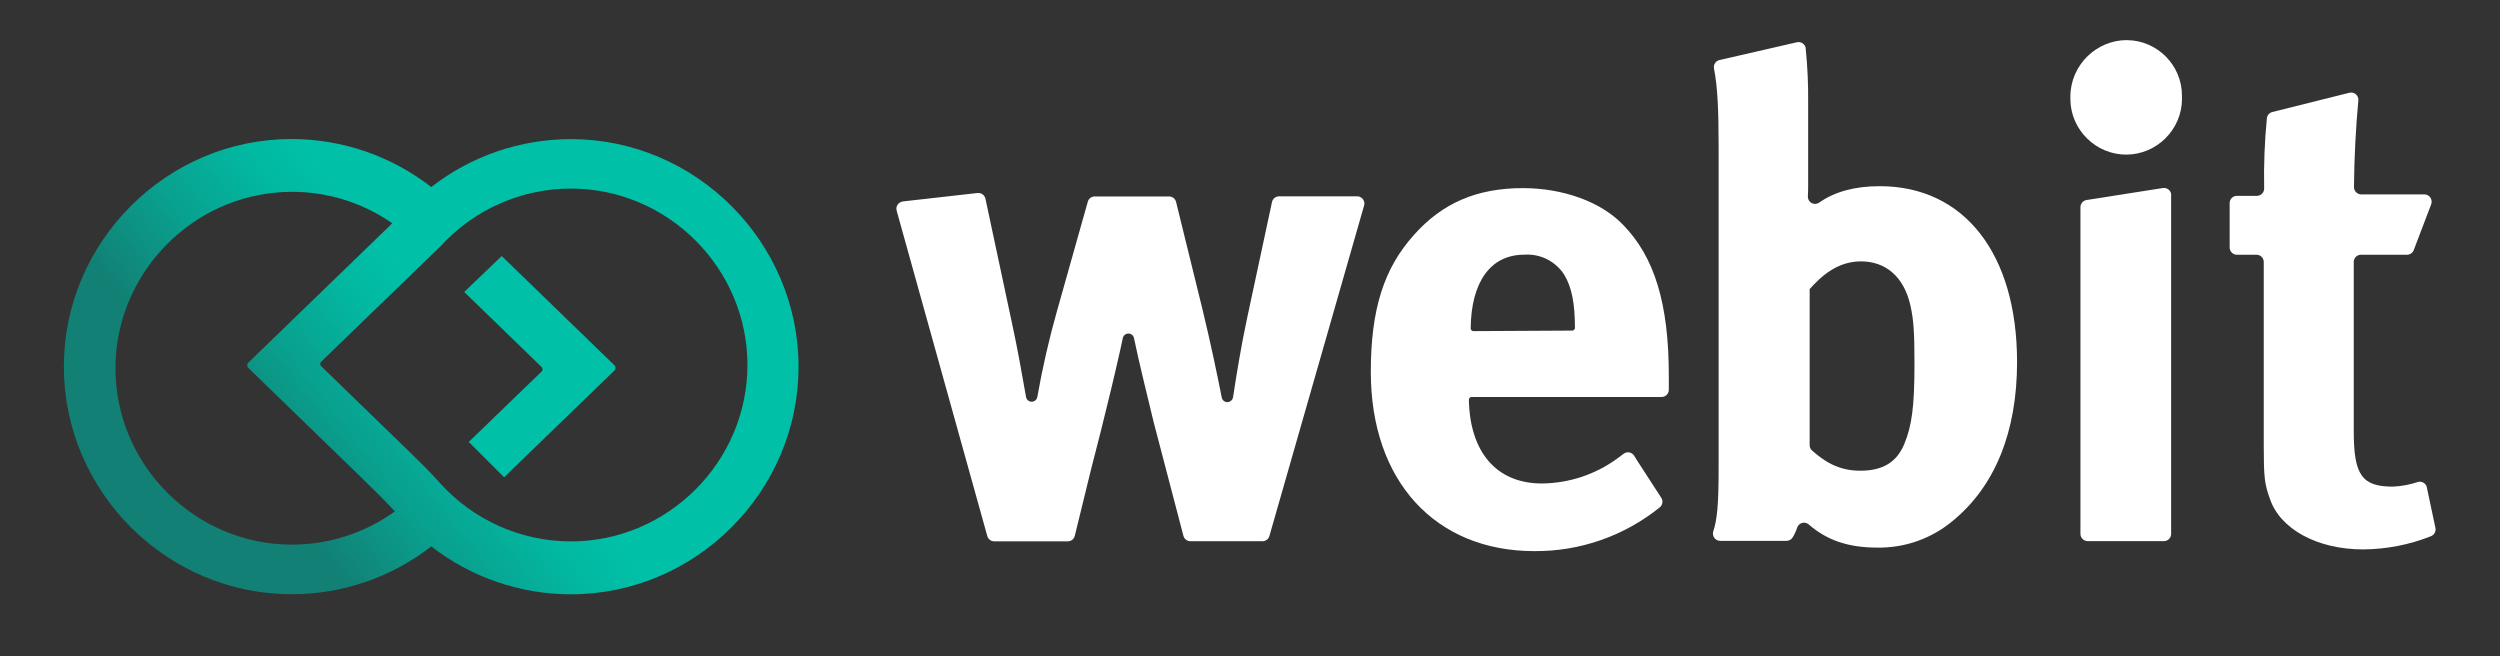 <svg xmlns="http://www.w3.org/2000/svg" xmlns:xlink="http://www.w3.org/1999/xlink" xmlns:serif="http://www.serif.com/" width="100%" height="100%" viewBox="0 0 800 210" xml:space="preserve" style="fill-rule:evenodd;clip-rule:evenodd;stroke-linejoin:round;stroke-miterlimit:2;"><rect x="0" y="0" width="800" height="210" fill="#333333" stroke="none"/>    <path d="M173.29,118.92L150,141.42L161.31,152.73L196.45,118.73C196.772,118.499 196.964,118.126 196.964,117.73C196.964,117.334 196.772,116.961 196.45,116.73L160.55,81.93L148.55,93.43L173.3,117.43C173.509,117.619 173.628,117.889 173.628,118.171C173.628,118.457 173.505,118.73 173.29,118.92Z" style="fill:rgb(0,193,168);fill-rule:nonzero;"></path>    <path d="M93.38,190.15C109.54,190.165 125.25,184.778 138,174.85C150.779,184.784 166.512,190.18 182.699,190.18C222.652,190.18 255.529,157.303 255.529,117.35C255.529,77.397 222.652,44.52 182.699,44.52C166.512,44.52 150.779,49.916 138,59.85C125.214,49.897 109.466,44.49 93.263,44.49C53.31,44.49 20.433,77.367 20.433,117.32C20.433,157.273 53.31,190.15 93.263,190.15C93.302,190.15 93.341,190.15 93.38,190.15ZM182.69,60.35C182.704,60.35 182.718,60.35 182.733,60.35C213.7,60.35 239.183,85.832 239.183,116.8C239.183,147.768 213.7,173.25 182.733,173.25C166.694,173.25 151.393,166.415 140.69,154.47C137.69,151.08 134.42,147.88 131.16,144.71L102.81,117.22C102.591,117.03 102.466,116.754 102.466,116.465C102.466,116.176 102.591,115.9 102.81,115.71L141.07,78.71C151.737,67.013 166.859,60.342 182.69,60.35ZM37,115.18C38.442,86.271 61.831,62.886 90.74,61.45C103.122,60.84 115.362,64.358 125.53,71.45L79.59,115.92C79.288,116.151 79.11,116.51 79.11,116.89C79.11,117.27 79.288,117.629 79.59,117.86L116.17,153.34C119.64,156.7 123.07,160.11 126.37,163.65C116.765,170.565 105.223,174.288 93.387,174.288C62.42,174.288 36.937,148.805 36.937,117.838C36.937,116.952 36.958,116.065 37,115.18Z" style="fill:url(#_Linear1);fill-rule:nonzero;"></path>    <path d="M680.67,12.85C690.32,12.921 698.221,20.879 698.221,30.53C698.221,30.576 698.22,30.623 698.22,30.67L698.22,30.83C698.231,31.091 698.237,31.352 698.237,31.614C698.237,41.411 690.175,49.474 680.377,49.474C670.699,49.474 662.691,41.607 662.52,31.93L662.52,30.83C662.575,20.912 670.772,12.791 680.69,12.83" style="fill:white;fill-rule:nonzero;"></path>    <path d="M288.82,64.47L312.82,61.76C313.994,61.641 315.084,62.428 315.34,63.58L323.9,103.71C325.4,110.57 327.09,119.84 328.34,127.07C328.504,127.929 329.263,128.556 330.137,128.556C330.259,128.556 330.381,128.544 330.5,128.52C331.231,128.38 331.805,127.802 331.94,127.07C333.561,117.83 335.65,108.678 338.2,99.65L348.09,64.57C348.362,63.57 349.274,62.868 350.31,62.86L374.08,62.86C375.128,62.851 376.058,63.557 376.33,64.57L384.76,98.85C387.37,109.63 389.51,119.85 390.95,127.16C391.098,128.037 391.865,128.686 392.755,128.686C392.857,128.686 392.959,128.677 393.06,128.66C393.828,128.529 394.434,127.927 394.57,127.16C395.68,119.84 397.24,110.33 399.04,101.97L407.04,64.64C407.277,63.585 408.219,62.826 409.3,62.82L434.3,62.82C435.563,62.825 436.6,63.866 436.6,65.13C436.6,65.137 436.6,65.143 436.6,65.15C436.6,65.36 436.57,65.569 436.51,65.77L406.22,171.48C405.961,172.484 405.047,173.191 404.01,173.19L380.92,173.19C379.881,173.189 378.966,172.484 378.7,171.48L369.17,135.08C367.01,126.2 364.42,115.61 362.89,108.26C362.743,107.382 361.976,106.731 361.085,106.731C360.194,106.731 359.427,107.382 359.28,108.26C359.07,109.26 358.85,110.33 358.57,111.58C354.46,129.97 349.27,149.65 349.06,150.52L343.92,171.52C343.652,172.531 342.726,173.238 341.68,173.23L318.16,173.23C317.122,173.22 316.209,172.52 315.93,171.52L286.93,67.42C286.585,66.211 287.292,64.931 288.5,64.58C288.604,64.535 288.711,64.498 288.82,64.47Z" style="fill:white;fill-rule:nonzero;"></path>    <path d="M503.14,105.79C503.608,105.769 503.98,105.378 503.98,104.91C503.98,97.17 502.98,91.91 500.55,87.91C497.786,83.598 492.869,81.133 487.76,81.5C476.93,81.5 470.76,90.28 470.62,105.08C470.614,105.55 470.99,105.944 471.46,105.96L503.14,105.79ZM523.92,147.43L531.6,159.28C532.26,160.272 532.046,161.622 531.11,162.36C519.766,171.512 505.596,176.461 491.02,176.36C459.21,176.36 438.66,153.86 438.66,119.03C438.66,99.13 442.76,85.94 452.51,75.12C461.59,64.94 472.61,60.2 487.32,60.2C500.1,60.2 512.2,64.51 519.32,71.87C529.48,82.25 534.02,97.18 534.02,120.33L534.02,124.72C534.02,124.727 534.02,124.733 534.02,124.74C534.02,125.993 532.992,127.025 531.74,127.03L470.92,127.03C470.437,127.03 470.04,127.427 470.04,127.91C470.33,144.48 478.73,154.71 493.38,154.71C502.038,154.644 510.461,151.866 517.46,146.77C517.84,146.52 518.71,145.85 519.57,145.2C519.971,144.898 520.459,144.734 520.961,144.734C521.688,144.734 522.374,145.078 522.81,145.66L522.9,145.78L523.92,147.43Z" style="fill:white;fill-rule:nonzero;"></path>    <path d="M579.09,92.47L579.09,142.47C579.09,143.131 579.379,143.759 579.88,144.19C583.6,147.44 588.06,150.63 595.31,150.63C602.56,150.63 606.99,147.84 609.38,142.06C611.77,136.28 612.63,130.19 612.63,116.56C612.63,106.56 612.39,102.49 611.33,97.71C609.15,88.18 603.1,83.64 595.51,83.64C587.92,83.64 582.76,88.4 579.08,92.52M575.03,13.52C576.277,13.242 577.534,14.034 577.82,15.28C577.825,15.363 577.825,15.447 577.82,15.53C578.403,21.224 578.667,26.946 578.61,32.67L578.61,58.71C578.61,59.94 578.61,61.4 578.52,62.82C578.452,64.079 579.431,65.171 580.69,65.24C581.19,65.264 581.684,65.127 582.1,64.85C587.24,61.26 593.67,59.58 601.54,59.58C628.54,59.58 645.46,81.21 645.46,115.83C645.46,138.33 638.33,155.63 624.9,166.66C618.127,172.345 609.521,175.39 600.68,175.23C591.43,175.23 584.54,172.85 578.81,167.83C578.39,167.46 577.849,167.255 577.289,167.255C576.622,167.255 575.987,167.546 575.55,168.05C575.331,168.29 575.17,168.578 575.08,168.89C574.733,169.959 574.26,170.983 573.67,171.94C573.256,172.649 572.491,173.081 571.67,173.07L550.45,173.07C549.183,173.07 548.14,172.027 548.14,170.76C548.139,170.526 548.173,170.294 548.24,170.07C549.49,166.22 549.96,161.66 549.96,149.51L549.96,47C549.96,34.92 549.61,27.77 548.48,21.93C548.237,20.719 549.001,19.515 550.2,19.22L575.03,13.52Z" style="fill:white;fill-rule:nonzero;"></path>    <path d="M667.7,64L692.07,60.18C693.32,59.957 694.533,60.8 694.76,62.05C694.77,62.193 694.77,62.337 694.76,62.48L694.76,170.85C694.766,172.108 693.738,173.149 692.48,173.16L668.06,173.16C666.791,173.16 665.745,172.119 665.74,170.85L665.74,66.3C665.744,65.162 666.578,64.185 667.7,64Z" style="fill:white;fill-rule:nonzero;"></path>    <path d="M778,65.33L772.43,79.94C772.109,80.884 771.217,81.522 770.22,81.52L755.51,81.52C755.503,81.52 755.497,81.52 755.49,81.52C754.237,81.52 753.205,82.548 753.2,83.8L753.2,138C753.2,152 755.79,155.72 765.73,155.72C768.453,155.601 771.146,155.1 773.73,154.23C774.953,153.893 776.237,154.619 776.58,155.84C776.585,155.873 776.585,155.907 776.58,155.94L779.34,168.94C779.57,170.044 778.967,171.163 777.92,171.58C771.01,174.328 763.647,175.763 756.21,175.81C741.5,175.81 729.59,169.3 726.35,159.56C724.64,154.82 724.4,152.71 724.4,142.43L724.4,83.75C724.363,82.533 723.367,81.546 722.15,81.52L715.8,81.52C714.535,81.515 713.495,80.475 713.49,79.21L713.49,64.91C713.527,63.692 714.521,62.701 715.74,62.67L722.21,62.67C723.482,62.659 724.525,61.612 724.53,60.34C724.38,52.833 724.67,45.323 725.4,37.85C725.501,36.893 726.189,36.094 727.12,35.85L751.81,29.68C751.992,29.635 752.179,29.612 752.367,29.612C753.427,29.612 754.357,30.341 754.61,31.37C754.679,31.617 754.699,31.875 754.67,32.13C753.85,40.82 753.35,50.52 753.27,59.88C753.27,61.158 754.322,62.21 755.6,62.21L775.86,62.21C777.118,62.232 778.137,63.282 778.12,64.54C778.128,64.808 778.087,65.076 778,65.33Z" style="fill:white;fill-rule:nonzero;"></path>    <defs>        <linearGradient id="_Linear1" x1="0" y1="0" x2="1" y2="0" gradientUnits="userSpaceOnUse" gradientTransform="matrix(-62.01,48.85,-48.85,-62.01,148.75,108.88)"><stop offset="0" style="stop-color:rgb(0,193,168);stop-opacity:1"></stop><stop offset="0.23" style="stop-color:rgb(2,184,161);stop-opacity:1"></stop><stop offset="0.6" style="stop-color:rgb(9,160,142);stop-opacity:1"></stop><stop offset="1" style="stop-color:rgb(18,128,116);stop-opacity:1"></stop></linearGradient>    </defs></svg>